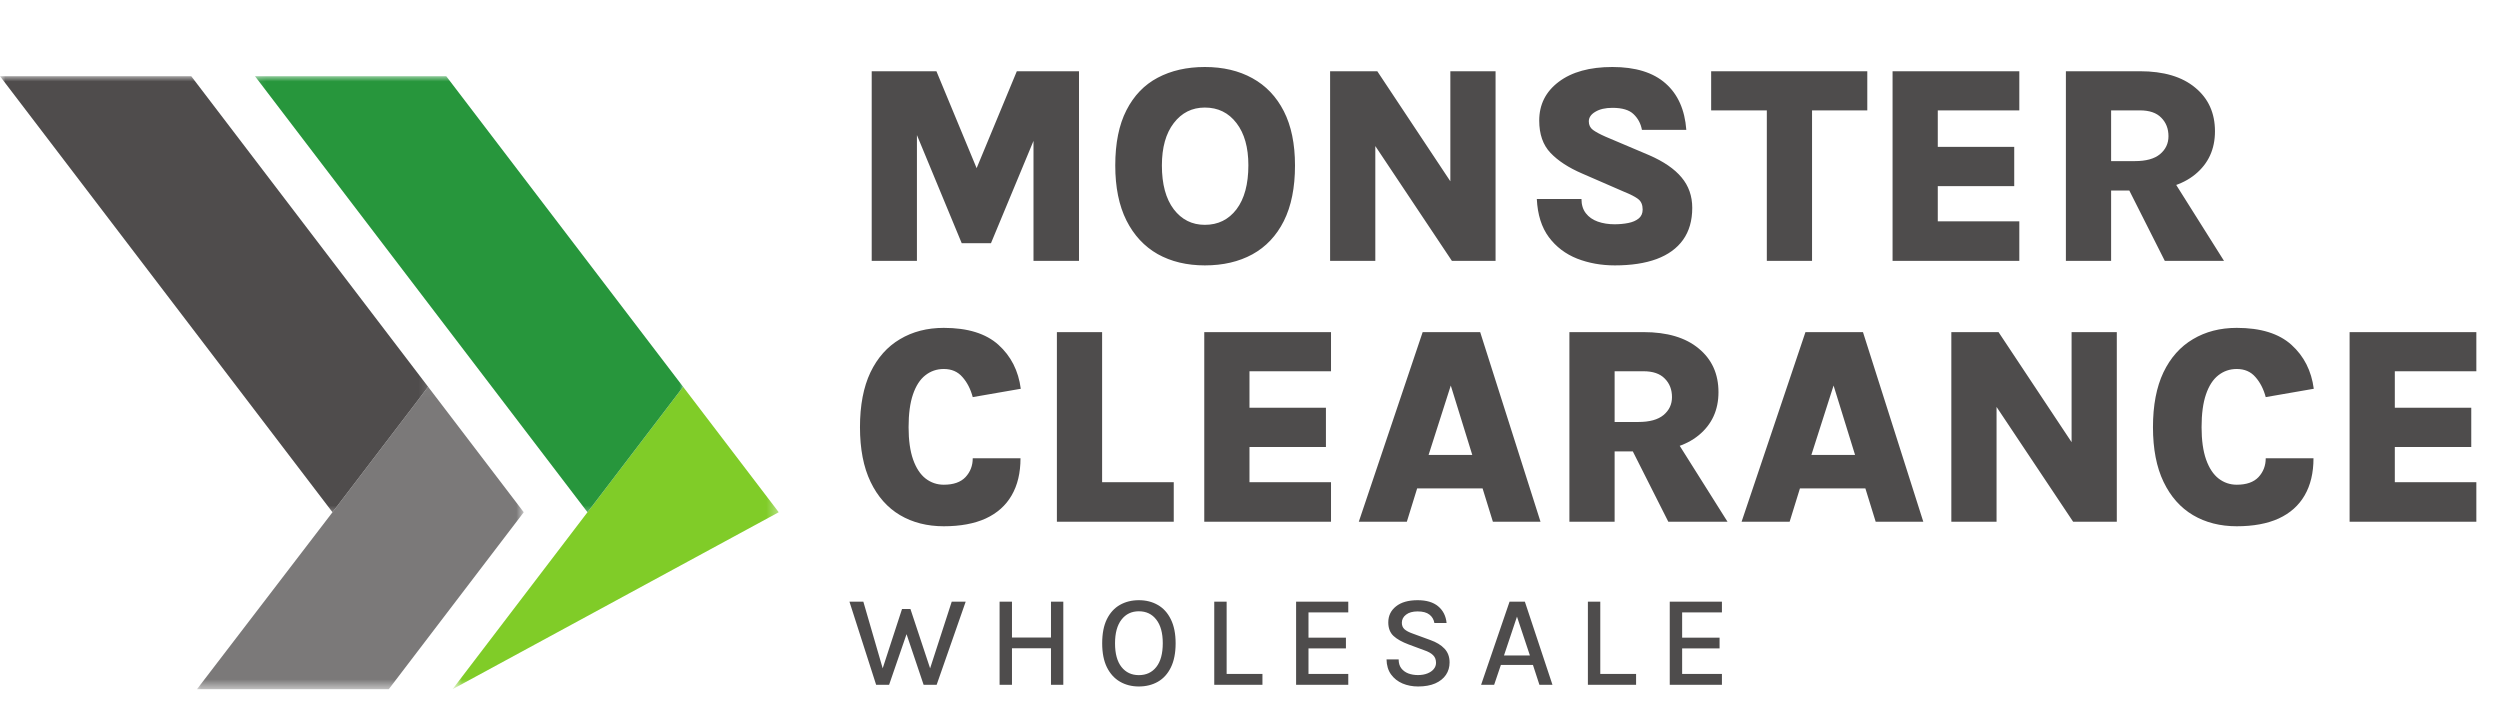 <svg width="230" height="66" viewBox="0 0 230 66" fill="none" xmlns="http://www.w3.org/2000/svg">
    <mask id="mask0_63_569" style="mask-type:luminance" maskUnits="userSpaceOnUse" x="41" y="35" width="31" height="29">
        <path d="M41.626 35.044H71.644V63.419H41.626V35.044Z" fill="white"/>
    </mask>
    <g mask="url(#mask0_63_569)">
        <path d="M62.847 35.587L54.048 47.126L41.635 63.405L71.644 47.126L62.847 35.587Z" fill="#80CC28"/>
    </g>
    <mask id="mask1_63_569" style="mask-type:luminance" maskUnits="userSpaceOnUse" x="17" y="35" width="32" height="29">
        <path d="M17.733 35.044H48.197V63.419H17.733V35.044Z" fill="white"/>
    </mask>
    <g mask="url(#mask1_63_569)">
        <path d="M48.185 47.126L39.388 35.587L30.59 47.126L18.123 63.405H35.769L48.185 47.126Z" fill="#7B7979"/>
    </g>
    <mask id="mask2_63_569" style="mask-type:luminance" maskUnits="userSpaceOnUse" x="23" y="7" width="41" height="41">
        <path d="M23.109 7H63.13V47.587H23.109V7Z" fill="white"/>
    </mask>
    <g mask="url(#mask2_63_569)">
        <path d="M41.054 7.011H23.459L54.049 47.126L62.847 35.588L41.054 7.011Z" fill="#27963C"/>
    </g>
    <mask id="mask3_63_569" style="mask-type:luminance" maskUnits="userSpaceOnUse" x="0" y="7" width="40" height="41">
        <path d="M0 7H39.834V47.587H0V7Z" fill="white"/>
    </mask>
    <g mask="url(#mask3_63_569)">
        <path d="M17.595 7.011H0L30.589 47.126L39.388 35.588L17.595 7.011Z" fill="#4F4C4C"/>
    </g>
    <path d="M78.15 55.356H79.428L81.354 61.992H81.042L82.986 56.028H83.76L85.716 61.926H85.428L87.558 55.356H88.842L86.172 63H84.972L83.322 58.104H83.484L81.798 63H80.604L78.15 55.356ZM91.962 55.356H93.102V58.65H96.69V55.356H97.824V63H96.69V59.64H93.102V63H91.962V55.356ZM104.773 63.156C104.121 63.156 103.541 63.008 103.033 62.712C102.525 62.416 102.125 61.974 101.833 61.386C101.545 60.798 101.401 60.064 101.401 59.184C101.401 58.288 101.545 57.548 101.833 56.964C102.125 56.376 102.525 55.938 103.033 55.65C103.541 55.362 104.121 55.218 104.773 55.218C105.429 55.218 106.011 55.364 106.519 55.656C107.031 55.948 107.431 56.39 107.719 56.982C108.011 57.57 108.157 58.304 108.157 59.184C108.157 60.072 108.011 60.812 107.719 61.404C107.431 61.992 107.031 62.432 106.519 62.724C106.011 63.012 105.429 63.156 104.773 63.156ZM104.773 62.112C105.453 62.112 105.989 61.862 106.381 61.362C106.777 60.862 106.975 60.132 106.975 59.172C106.975 58.236 106.777 57.514 106.381 57.006C105.989 56.494 105.453 56.238 104.773 56.238C104.105 56.238 103.573 56.494 103.177 57.006C102.781 57.518 102.583 58.244 102.583 59.184C102.583 60.136 102.781 60.862 103.177 61.362C103.573 61.862 104.105 62.112 104.773 62.112ZM112.851 55.356V62.004H116.145V63H111.711V55.356H112.851ZM119.241 63V55.356H124.041V56.34H120.381V58.668H123.825V59.652H120.381V62.004H124.041V63H119.241ZM130.464 63.156C129.944 63.156 129.466 63.064 129.03 62.88C128.594 62.692 128.242 62.414 127.974 62.046C127.71 61.678 127.572 61.218 127.56 60.666H128.676C128.676 60.998 128.756 61.27 128.916 61.482C129.08 61.694 129.296 61.852 129.564 61.956C129.832 62.056 130.128 62.106 130.452 62.106C130.78 62.106 131.07 62.056 131.322 61.956C131.574 61.856 131.768 61.722 131.904 61.554C132.044 61.386 132.114 61.194 132.114 60.978C132.114 60.686 132.024 60.452 131.844 60.276C131.664 60.096 131.39 59.944 131.022 59.82L129.6 59.292C128.988 59.064 128.522 58.802 128.202 58.506C127.882 58.206 127.722 57.79 127.722 57.258C127.722 56.654 127.958 56.164 128.43 55.788C128.902 55.408 129.566 55.218 130.422 55.218C131.234 55.218 131.864 55.406 132.312 55.782C132.764 56.158 133.022 56.67 133.086 57.318H131.964C131.908 56.99 131.754 56.73 131.502 56.538C131.254 56.346 130.894 56.25 130.422 56.25C129.966 56.25 129.61 56.35 129.354 56.55C129.098 56.746 128.97 56.994 128.97 57.294C128.97 57.542 129.05 57.74 129.21 57.888C129.374 58.036 129.628 58.17 129.972 58.29L131.592 58.884C132.148 59.08 132.582 59.344 132.894 59.676C133.206 60.008 133.362 60.43 133.362 60.942C133.362 61.374 133.25 61.756 133.026 62.088C132.802 62.42 132.474 62.682 132.042 62.874C131.61 63.062 131.084 63.156 130.464 63.156ZM136.262 63L138.878 55.356H140.288L142.826 63H141.626L141.032 61.176H138.08L137.462 63H136.262ZM138.368 60.3H140.75L139.562 56.73L138.368 60.3ZM147.226 55.356V62.004H150.52V63H146.086V55.356H147.226ZM153.617 63V55.356H158.417V56.34H154.757V58.668H158.201V59.652H154.757V62.004H158.417V63H153.617Z" fill="#4E4C4C"/>
    <path d="M86.827 48.416C85.302 48.416 83.958 48.074 82.797 47.389C81.644 46.704 80.743 45.686 80.093 44.334C79.443 42.982 79.118 41.305 79.118 39.303C79.118 37.292 79.439 35.611 80.08 34.259C80.73 32.907 81.636 31.889 82.797 31.204C83.958 30.511 85.302 30.164 86.827 30.164C89.028 30.164 90.705 30.684 91.858 31.724C93.011 32.764 93.695 34.112 93.912 35.767L89.492 36.534C89.293 35.789 88.976 35.173 88.543 34.688C88.118 34.194 87.546 33.947 86.827 33.947C86.186 33.947 85.618 34.142 85.124 34.532C84.639 34.913 84.262 35.498 83.993 36.287C83.724 37.076 83.59 38.081 83.59 39.303C83.59 40.499 83.729 41.491 84.006 42.28C84.283 43.06 84.665 43.641 85.15 44.022C85.644 44.403 86.203 44.594 86.827 44.594C87.72 44.594 88.387 44.36 88.829 43.892C89.271 43.415 89.492 42.839 89.492 42.163H93.886C93.886 43.506 93.613 44.646 93.067 45.582C92.53 46.509 91.737 47.216 90.688 47.701C89.639 48.178 88.352 48.416 86.827 48.416ZM101.394 30.554V44.36H107.985V48H97.234V30.554H101.394ZM110.792 48V30.554H122.453V34.155H114.952V37.509H121.985V41.123H114.952V44.36H122.453V48H110.792ZM125.009 48L130.885 30.554H136.176L141.727 48H137.346L136.397 44.932H130.378L129.429 48H125.009ZM131.431 41.851H135.448L133.472 35.468L131.431 41.851ZM144.385 48V30.554H151.197C153.381 30.554 155.075 31.057 156.28 32.062C157.493 33.059 158.1 34.398 158.1 36.079C158.1 37.726 157.493 39.047 156.28 40.044C155.075 41.032 153.381 41.526 151.197 41.526H148.545V48H144.385ZM153.485 48L149.234 39.576H153.628L158.932 48H153.485ZM148.545 38.822H150.729C151.76 38.822 152.531 38.61 153.043 38.185C153.563 37.752 153.823 37.201 153.823 36.534C153.823 35.841 153.602 35.273 153.16 34.831C152.726 34.38 152.072 34.155 151.197 34.155H148.545V38.822ZM160.226 48L166.102 30.554H171.393L176.944 48H172.563L171.614 44.932H165.595L164.646 48H160.226ZM166.648 41.851H170.665L168.689 35.468L166.648 41.851ZM179.523 30.554H183.865L190.872 41.11H190.586V30.554H194.746V48H190.729L182.994 36.404H183.683V48H179.523V30.554ZM205.782 48.416C204.257 48.416 202.913 48.074 201.752 47.389C200.599 46.704 199.698 45.686 199.048 44.334C198.398 42.982 198.073 41.305 198.073 39.303C198.073 37.292 198.394 35.611 199.035 34.259C199.685 32.907 200.591 31.889 201.752 31.204C202.913 30.511 204.257 30.164 205.782 30.164C207.983 30.164 209.66 30.684 210.813 31.724C211.966 32.764 212.65 34.112 212.867 35.767L208.447 36.534C208.248 35.789 207.931 35.173 207.498 34.688C207.073 34.194 206.501 33.947 205.782 33.947C205.141 33.947 204.573 34.142 204.079 34.532C203.594 34.913 203.217 35.498 202.948 36.287C202.679 37.076 202.545 38.081 202.545 39.303C202.545 40.499 202.684 41.491 202.961 42.28C203.238 43.06 203.62 43.641 204.105 44.022C204.599 44.403 205.158 44.594 205.782 44.594C206.675 44.594 207.342 44.36 207.784 43.892C208.226 43.415 208.447 42.839 208.447 42.163H212.841C212.841 43.506 212.568 44.646 212.022 45.582C211.485 46.509 210.692 47.216 209.643 47.701C208.594 48.178 207.307 48.416 205.782 48.416ZM216.163 48V30.554H227.824V34.155H220.323V37.509H227.356V41.123H220.323V44.36H227.824V48H216.163Z" fill="#4E4C4C"/>
    <path d="M80.197 6.554H86.151L90.012 15.862H89.687L93.548 6.554H99.268V24H95.082V11.585H95.654L91.169 22.375H88.478L84.019 11.611H84.357V24H80.197V6.554ZM110.846 24.416C109.191 24.416 107.744 24.069 106.504 23.376C105.274 22.674 104.316 21.643 103.631 20.282C102.947 18.913 102.604 17.227 102.604 15.225C102.604 13.171 102.947 11.477 103.631 10.142C104.316 8.799 105.274 7.802 106.504 7.152C107.744 6.493 109.191 6.164 110.846 6.164C112.519 6.164 113.975 6.506 115.214 7.191C116.462 7.876 117.429 8.89 118.113 10.233C118.798 11.576 119.14 13.24 119.14 15.225C119.14 17.262 118.798 18.965 118.113 20.334C117.429 21.695 116.462 22.717 115.214 23.402C113.975 24.078 112.519 24.416 110.846 24.416ZM110.846 20.685C112.06 20.685 113.03 20.208 113.758 19.255C114.486 18.293 114.85 16.941 114.85 15.199C114.85 13.561 114.486 12.27 113.758 11.325C113.03 10.372 112.06 9.895 110.846 9.895C109.668 9.895 108.714 10.372 107.986 11.325C107.258 12.27 106.894 13.57 106.894 15.225C106.894 16.95 107.258 18.293 107.986 19.255C108.714 20.208 109.668 20.685 110.846 20.685ZM122.369 6.554H126.711L133.718 17.11H133.432V6.554H137.592V24H133.575L125.84 12.404H126.529V24H122.369V6.554ZM148.563 24.416C147.315 24.416 146.158 24.208 145.092 23.792C144.026 23.367 143.159 22.709 142.492 21.816C141.824 20.915 141.456 19.745 141.387 18.306H145.495C145.495 18.835 145.629 19.272 145.898 19.619C146.166 19.966 146.53 20.221 146.99 20.386C147.458 20.551 147.973 20.633 148.537 20.633C148.987 20.633 149.408 20.594 149.798 20.516C150.196 20.438 150.517 20.299 150.76 20.1C151.002 19.901 151.124 19.628 151.124 19.281C151.124 18.856 150.994 18.54 150.734 18.332C150.482 18.124 150.023 17.886 149.356 17.617L145.56 15.966C144.312 15.429 143.341 14.796 142.648 14.068C141.954 13.34 141.608 12.348 141.608 11.091C141.608 9.618 142.206 8.43 143.402 7.529C144.606 6.619 146.253 6.164 148.342 6.164C150.465 6.164 152.094 6.667 153.23 7.672C154.365 8.669 155.002 10.094 155.141 11.949H151.059C150.955 11.377 150.699 10.896 150.292 10.506C149.893 10.116 149.243 9.921 148.342 9.921C147.692 9.921 147.167 10.042 146.769 10.285C146.37 10.519 146.171 10.814 146.171 11.169C146.171 11.498 146.296 11.758 146.548 11.949C146.808 12.14 147.193 12.348 147.705 12.573L151.722 14.276C153.056 14.857 154.049 15.537 154.699 16.317C155.357 17.097 155.687 18.033 155.687 19.125C155.687 20.295 155.405 21.274 154.842 22.063C154.287 22.843 153.477 23.432 152.411 23.831C151.353 24.221 150.071 24.416 148.563 24.416ZM157.426 10.155V6.554H171.791V10.155H165.772L166.708 9.219V24H162.548V9.219L163.484 10.155H157.426ZM174.116 24V6.554H185.777V10.155H178.276V13.509H185.309V17.123H178.276V20.36H185.777V24H174.116ZM190.062 24V6.554H196.874C199.058 6.554 200.753 7.057 201.957 8.062C203.171 9.059 203.777 10.398 203.777 12.079C203.777 13.726 203.171 15.047 201.957 16.044C200.753 17.032 199.058 17.526 196.874 17.526H194.222V24H190.062ZM199.162 24L194.911 15.576H199.305L204.609 24H199.162ZM194.222 14.822H196.406C197.438 14.822 198.209 14.61 198.72 14.185C199.24 13.752 199.5 13.201 199.5 12.534C199.5 11.841 199.279 11.273 198.837 10.831C198.404 10.38 197.75 10.155 196.874 10.155H194.222V14.822Z" fill="#4E4C4C"/>
</svg>
